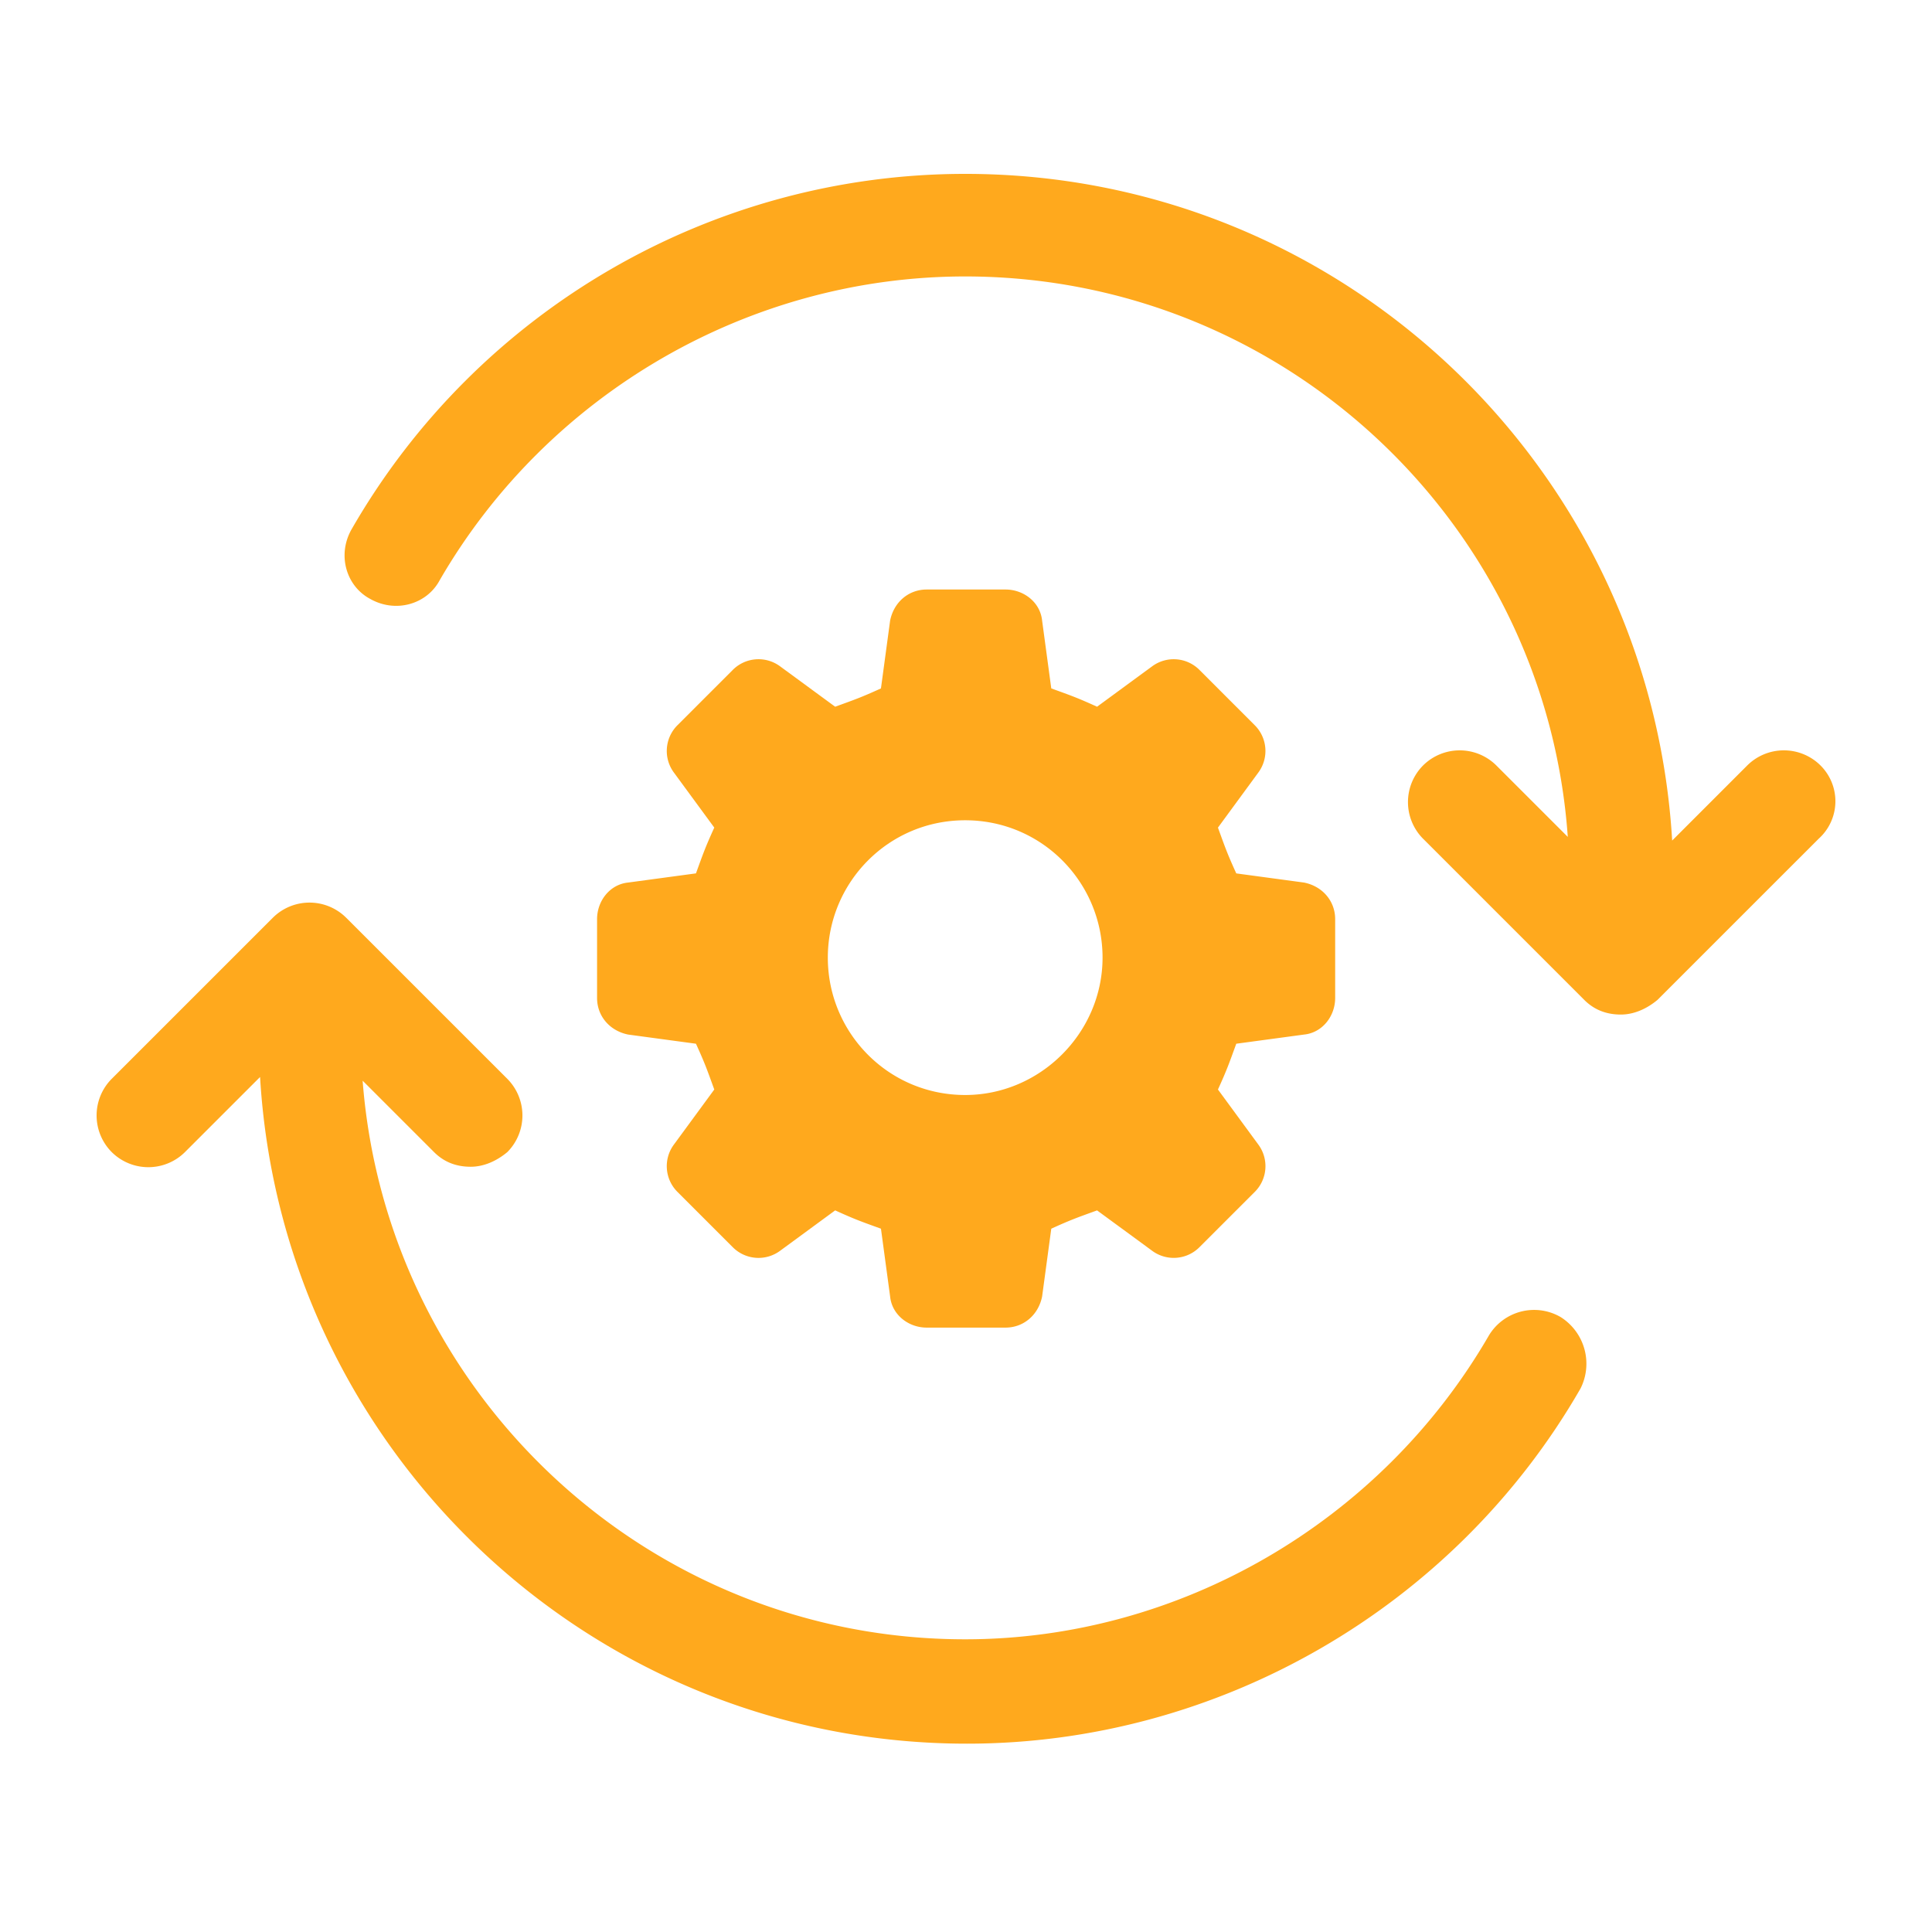 <svg xmlns="http://www.w3.org/2000/svg" width="100" height="100" fill="none"><path fill="#FFA91D" d="M80.768 68.165a2.734 2.734 0 0 0-3.697.948C71.478 78.783 61.05 84.85 49.958 84.85c-16.495 0-29.956-12.798-31.188-28.914l3.697 3.697c.569.569 1.232.758 1.896.758.663 0 1.327-.284 1.896-.758a2.69 2.69 0 0 0 0-3.792L17.916 47.5a2.69 2.69 0 0 0-3.792 0l-8.342 8.34a2.69 2.69 0 0 0 0 3.792 2.69 2.69 0 0 0 3.792 0l3.887-3.887c1.137 19.244 17.064 34.507 36.592 34.507 12.988 0 25.217-7.015 31.758-18.39a2.856 2.856 0 0 0-1.043-3.698ZM94.23 39.62a2.69 2.69 0 0 0-3.793 0l-3.886 3.887C85.413 24.263 69.487 9 49.958 9c-13.082 0-25.216 7.015-31.757 18.391-.759 1.327-.285 2.939.948 3.602 1.327.759 2.938.285 3.602-.948 5.593-9.67 16.021-15.736 27.207-15.736 16.495 0 30.052 12.798 31.19 29.008L77.45 39.62a2.69 2.69 0 0 0-3.792 0 2.69 2.69 0 0 0 0 3.792L82 51.754c.57.57 1.233.759 1.896.759.664 0 1.327-.285 1.896-.759l8.343-8.342a2.609 2.609 0 0 0 .094-3.792Z"/><path fill="#FFA91D" d="M32.515 45.68c-.948.095-1.611.949-1.611 1.897v4.076c0 .948.663 1.706 1.611 1.896l3.508.474c.474 1.043.569 1.327.948 2.37l-2.086 2.844a1.88 1.88 0 0 0 .19 2.465l2.844 2.844a1.88 1.88 0 0 0 2.465.19l2.844-2.087c1.042.474 1.327.57 2.37.948l.474 3.508c.094.948.948 1.612 1.896 1.612h4.076c.948 0 1.706-.664 1.896-1.612l.474-3.508c1.043-.474 1.327-.568 2.37-.947l2.844 2.085a1.88 1.88 0 0 0 2.465-.19l2.844-2.843a1.88 1.88 0 0 0 .19-2.465l-2.086-2.844c.474-1.043.568-1.327.948-2.37l3.507-.474c.948-.095 1.612-.948 1.612-1.896v-4.076c0-.948-.664-1.707-1.612-1.896l-3.507-.474c-.474-1.043-.57-1.328-.948-2.37l2.085-2.844a1.88 1.88 0 0 0-.19-2.465l-2.843-2.844a1.88 1.88 0 0 0-2.465-.19l-2.844 2.086c-1.043-.474-1.327-.569-2.37-.948l-.474-3.508c-.095-.948-.948-1.611-1.896-1.611h-4.076c-.948 0-1.707.663-1.896 1.611l-.474 3.508c-1.043.474-1.328.569-2.37.948l-2.844-2.086a1.88 1.88 0 0 0-2.465.19l-2.844 2.844a1.88 1.88 0 0 0-.19 2.465l2.086 2.843c-.474 1.043-.569 1.328-.948 2.37l-3.508.474Zm17.443-3.223c3.982 0 7.11 3.224 7.11 7.11 0 3.887-3.223 7.11-7.11 7.11-3.981 0-7.11-3.223-7.11-7.11 0-3.886 3.129-7.11 7.11-7.11Z"/></svg>